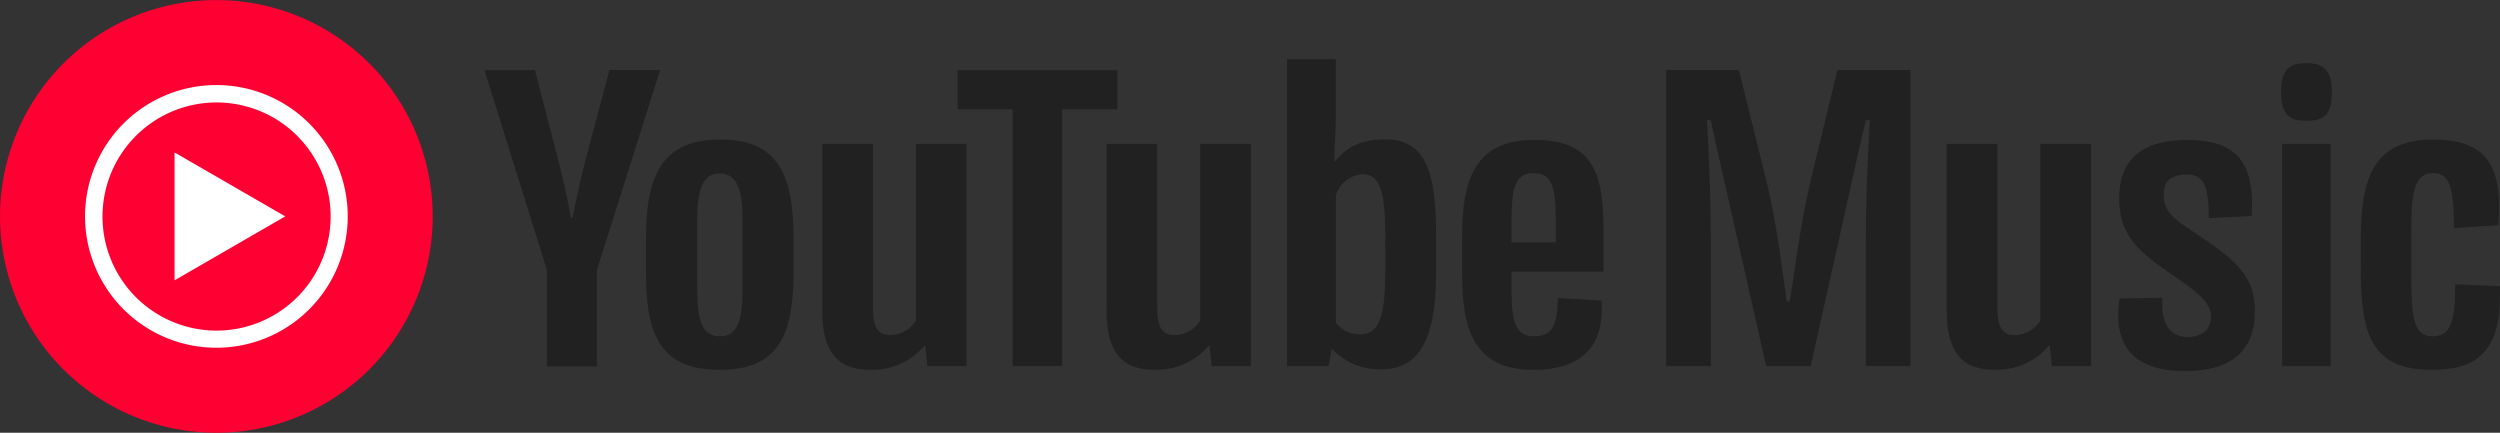 <svg xmlns="http://www.w3.org/2000/svg" width="387.471" height="67.072" viewBox="0 0 387.471 67.072">
  <rect x="0" y="0" width="387.471" height="67.072" fill="#333333" stroke="none"/>
  <g id="logo-yt-music" transform="translate(-1 -1)">
    <path id="Trazado_6402" data-name="Trazado 6402" d="M39.694,50.026V35.086l9.8-31.009H41.643L37.887,18.2c-.847,3.219-1.44,6.326-1.977,8.783h-.254c-.339-2.062-1.017-5.422-1.92-8.84L30.092,4.078H22.269l9.687,31.009V50.026Z" transform="translate(53.814 7.787)" fill="#212121"/>
    <path id="Trazado_6403" data-name="Trazado 6403" d="M40.94,7.126c-9.065,0-11.579,5.479-11.579,15.363v5.083c0,9.122,1.723,15.25,11.409,15.25,9.319,0,11.466-5.62,11.466-15.25V22.489C52.236,12.972,50.09,7.126,40.94,7.126Zm3.389,23.186c0,4.547-.621,7.314-3.53,7.314-2.881,0-3.5-2.824-3.5-7.314v-10.7c0-3.9.508-7.23,3.5-7.23,3.078,0,3.53,3.474,3.53,7.23Z" transform="translate(71.757 15.499)" fill="#212121"/>
    <path id="Trazado_6404" data-name="Trazado 6404" d="M44.387,42.308a10.47,10.47,0,0,0,8.585-3.756h.085l.339,3.219h6.072V7.318H51.617V34.683a4.679,4.679,0,0,1-4.038,2.259c-2.118,0-2.626-1.638-2.626-4.321V7.318H37.1V33.045C37.1,38.524,38.682,42.308,44.387,42.308Z" transform="translate(91.339 15.984)" fill="#212121"/>
    <path id="Trazado_6405" data-name="Trazado 6405" d="M59.253,49.969V10.149H67.81V4.078H43.042v6.072h8.529v39.82Z" transform="translate(106.372 7.787)" fill="#212121"/>
    <path id="Trazado_6406" data-name="Trazado 6406" d="M56.87,42.308a10.47,10.47,0,0,0,8.585-3.756h.085l.339,3.219h6.072V7.318H64.1V34.683a4.679,4.679,0,0,1-4.038,2.259c-2.118,0-2.626-1.638-2.626-4.321V7.318H49.584V33.045C49.584,38.524,51.166,42.308,56.87,42.308Z" transform="translate(122.923 15.984)" fill="#212121"/>
    <path id="Trazado_6407" data-name="Trazado 6407" d="M72.644,16.024c-3.7,0-5.987,1.271-7.71,3.417h-.113c.085-2.739.254-5.2.254-7.314V3.6H57.507V51.184h6.439l.48-2.626h.113a10.108,10.108,0,0,0,7.653,3.106c6.467,0,8.416-6.015,8.416-14.939V31.161C80.608,21.587,79.309,16.024,72.644,16.024Zm.085,20.221c0,6.608-.678,10-3.9,10a4.576,4.576,0,0,1-3.756-1.807v-19.8A4.747,4.747,0,0,1,69.2,21.418c3.05,0,3.53,3.558,3.53,10.308Z" transform="translate(142.969 6.572)" fill="#212121"/>
    <path id="Trazado_6408" data-name="Trazado 6408" d="M87.11,21.686c0-8.444-.96-14.544-10.675-14.544-9.15,0-11.24,5.987-11.24,14.827V28.04c0,8.529,1.864,14.742,11.042,14.742,7.117,0,11.1-3.332,10.562-10.732l-6.778-.4c-.056,3.982-.706,5.931-3.643,5.931-3.361,0-3.53-2.994-3.53-8.246V27.56H87.11Zm-10.845-9.4c3.276,0,3.445,2.994,3.445,8.19v2.542H72.848V20.471C72.848,15.332,73.046,12.281,76.265,12.281Z" transform="translate(162.42 15.539)" fill="#212121"/>
    <path id="Trazado_6409" data-name="Trazado 6409" d="M74.153,49.969h6.919V30c0-5.2-.2-10.844-.593-18.159h.593l.819,3.841,7.766,34.284h6.891L104.2,15.684l.9-3.841h.621c-.339,6.015-.621,12.228-.621,18.159V49.969h6.919V4.077H100.7L96.576,21.05c-1.666,6.891-2.655,15.419-3.3,18.921h-.424c-.537-3.615-1.525-12.087-3.191-18.865L85.421,4.077H74.153Z" transform="translate(185.085 7.786)" fill="#212121"/>
    <path id="Trazado_6410" data-name="Trazado 6410" d="M93.757,42.308a10.47,10.47,0,0,0,8.585-3.756h.085l.339,3.219h6.072V7.317h-7.851V34.683a4.679,4.679,0,0,1-4.038,2.259c-2.118,0-2.626-1.638-2.626-4.321V7.317H86.471V33.045C86.471,38.523,88.052,42.308,93.757,42.308Z" transform="translate(216.25 15.984)" fill="#212121"/>
    <path id="Trazado_6411" data-name="Trazado 6411" d="M104.373,42.979c7.032,0,10.816-3.078,10.816-9.235,0-5.507-2.823-7.907-9.432-12.285-3.191-2.09-4.716-3.191-4.716-5.9,0-1.949,1.158-3.05,3.558-3.05,2.57,0,3.417,1.525,3.445,6.749l6.637-.311c.564-8.246-2.316-11.8-9.969-11.8-7,0-10.562,2.994-10.562,9.065,0,5.45,2.683,8.02,7.6,11.409,4.349,2.965,6.637,4.6,6.637,6.947,0,1.864-1.356,3.135-3.643,3.135-2.739,0-4.236-2.231-3.869-6.1l-6.665.113C93.105,39,96.353,42.979,104.373,42.979Z" transform="translate(235.296 15.539)" fill="#212121"/>
    <path id="Trazado_6412" data-name="Trazado 6412" d="M105.1,12.7c2.711,0,3.925-.875,3.925-4.49,0-3.276-1.214-4.434-3.925-4.434-2.683,0-3.954.988-3.954,4.434C101.15,11.822,102.421,12.7,105.1,12.7Zm-3.784,38.04h7.512V16.284h-7.512Z" transform="translate(253.39 7.017)" fill="#212121"/>
    <path id="Trazado_6413" data-name="Trazado 6413" d="M115.665,42.822c3.5,0,5.846-.678,7.456-2.118,2.259-2.005,3.276-5.14,3.078-10.844l-6.919-.311c0,6.044-.762,8.077-3.53,8.077-3.022,0-3.276-3.248-3.276-9.4v-6.75c0-5.846.339-9.15,3.361-9.15,2.542,0,3.248,2.09,3.248,8.529l6.863-.452c.452-5.14-.2-8.924-2.457-11.014-1.638-1.553-4.264-2.259-7.54-2.259-8.9,0-11.3,5.281-11.3,15.335V27.4C104.651,37.569,106.487,42.822,115.665,42.822Z" transform="translate(262.248 15.498)" fill="#212121"/>
    <path id="Trazado_6414" data-name="Trazado 6414" d="M34.528,68.072A33.529,33.529,0,1,0,21.7,65.519,33.537,33.537,0,0,0,34.528,68.072Z" transform="translate(0 0)" fill="#f03"/>
    <path id="Trazado_6415" data-name="Trazado 6415" d="M25.094,7.435a17.679,17.679,0,1,1-12.468,5.183A17.662,17.662,0,0,1,25.094,7.435Zm0-2.7a20.357,20.357,0,1,0,7.793,1.547A20.365,20.365,0,0,0,25.094,4.733Z" transform="translate(9.434 9.446)" fill="#fff"/>
    <path id="Trazado_6416" data-name="Trazado 6416" d="M8.664,27.508,25.815,17.6,8.664,7.694Z" transform="translate(19.391 16.937)" fill="#fff"/>
  </g>
</svg>
